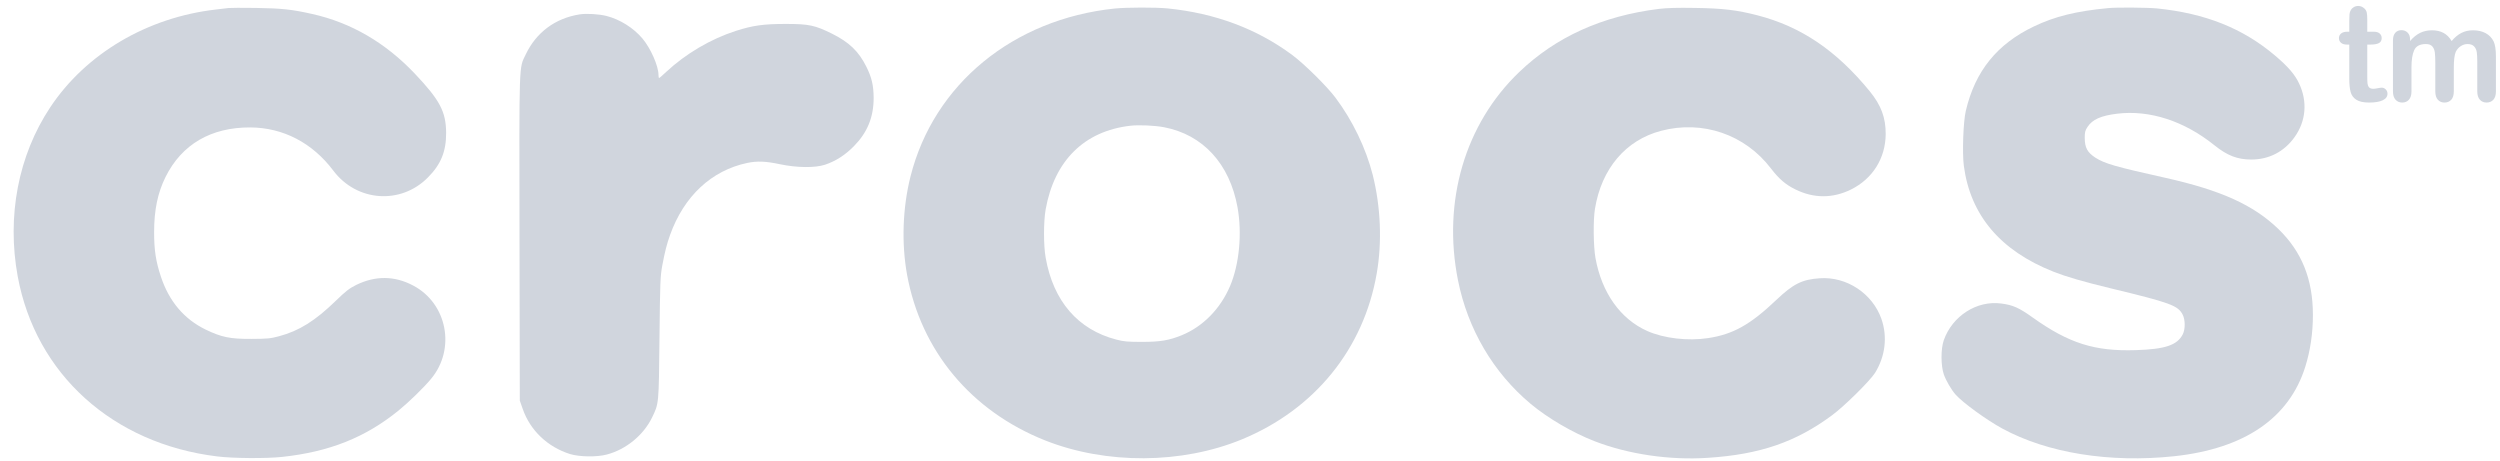<svg width="141" height="26" viewBox="0 0 141 26" fill="none" xmlns="http://www.w3.org/2000/svg">
<path d="M12.887 0.452C12.797 0.464 12.477 0.503 12.186 0.536C8.305 0.979 4.846 3.021 2.832 6.054C1.032 8.763 0.376 12.189 0.999 15.587C2.014 21.099 6.36 25.024 12.248 25.742C13.139 25.854 15.006 25.866 15.909 25.77C18.573 25.484 20.603 24.677 22.481 23.152C23.053 22.686 23.894 21.873 24.315 21.363C25.717 19.68 25.223 17.112 23.3 16.103C22.251 15.548 21.175 15.542 20.092 16.069C19.7 16.266 19.509 16.411 18.943 16.961C17.776 18.094 16.874 18.66 15.741 18.963C15.242 19.097 15.085 19.109 14.176 19.114C12.971 19.12 12.494 19.019 11.597 18.587C10.386 17.998 9.539 17 9.079 15.615C8.788 14.746 8.692 14.107 8.692 13.092C8.692 11.841 8.894 10.877 9.337 9.98C10.251 8.14 11.905 7.176 14.12 7.187C15.971 7.198 17.619 8.056 18.797 9.621C20.115 11.376 22.599 11.561 24.13 10.013C24.87 9.273 25.167 8.538 25.162 7.484C25.15 6.295 24.814 5.651 23.395 4.153C21.741 2.409 19.801 1.277 17.608 0.789C16.47 0.531 15.881 0.469 14.429 0.447C13.672 0.436 12.982 0.441 12.887 0.452Z" fill="#D0D5DD"/>
<path d="M62.878 0.48C57.141 1.075 52.666 4.753 51.354 9.946C50.906 11.729 50.838 13.714 51.158 15.492C51.943 19.787 54.769 23.18 58.947 24.84C62.384 26.202 66.651 26.18 70.05 24.778C74.149 23.084 76.913 19.675 77.648 15.419C77.956 13.652 77.872 11.662 77.424 9.873C77.042 8.365 76.285 6.794 75.321 5.51C74.838 4.865 73.56 3.604 72.887 3.105C70.891 1.624 68.536 0.744 65.855 0.475C65.177 0.408 63.562 0.413 62.878 0.48ZM65.653 7.176C67.846 7.596 69.354 9.239 69.797 11.695C70.061 13.165 69.898 14.897 69.377 16.131C68.827 17.421 67.852 18.413 66.651 18.907C65.934 19.198 65.435 19.282 64.42 19.282C63.601 19.282 63.394 19.266 62.962 19.153C60.797 18.593 59.407 16.983 58.975 14.533C58.852 13.843 58.852 12.508 58.975 11.808C59.468 9.06 61.151 7.394 63.747 7.092C64.229 7.036 65.126 7.075 65.653 7.176Z" fill="#D0D5DD"/>
<path d="M93.551 0.503C90.36 0.901 87.747 2.084 85.683 4.064C82.627 6.991 81.343 11.353 82.229 15.8C82.779 18.559 84.22 21.015 86.328 22.776C87.31 23.595 88.695 24.402 89.934 24.884C91.829 25.619 94.173 25.967 96.326 25.821C99.265 25.63 101.284 24.935 103.336 23.415C104.02 22.91 105.461 21.486 105.747 21.038C106.33 20.107 106.465 18.996 106.112 17.987C105.607 16.552 104.149 15.587 102.635 15.694C101.637 15.761 101.138 16.008 100.173 16.927C98.715 18.312 97.745 18.856 96.338 19.069C95.205 19.243 93.848 19.086 92.912 18.671C91.392 17.998 90.338 16.512 89.984 14.55C89.867 13.894 89.85 12.413 89.956 11.774C90.326 9.509 91.695 7.899 93.685 7.378C96.029 6.761 98.424 7.585 99.887 9.509C100.33 10.086 100.712 10.417 101.256 10.681C102.293 11.196 103.37 11.196 104.401 10.686C105.618 10.081 106.342 8.925 106.353 7.568C106.358 6.637 106.095 5.937 105.456 5.151C103.571 2.847 101.586 1.501 99.113 0.862C97.969 0.565 97.156 0.469 95.597 0.447C94.599 0.43 94.011 0.447 93.551 0.503Z" fill="#D0D5DD"/>
<path d="M118.897 0.458C117.102 0.626 115.885 0.929 114.714 1.49C112.633 2.482 111.399 4.008 110.872 6.251C110.727 6.862 110.665 8.623 110.76 9.351C111.13 12.144 112.824 14.14 115.813 15.323C116.525 15.604 117.461 15.879 119.037 16.26C122.407 17.073 122.839 17.23 123.102 17.746C123.254 18.038 123.254 18.57 123.108 18.856C122.794 19.468 122.115 19.697 120.456 19.748C118.14 19.821 116.693 19.366 114.646 17.909C113.878 17.359 113.53 17.202 112.869 17.118C111.495 16.933 110.11 17.819 109.628 19.193C109.459 19.675 109.459 20.617 109.633 21.122C109.756 21.469 110.059 21.991 110.3 22.26C110.704 22.714 112.039 23.684 112.925 24.167C115.465 25.552 118.992 26.118 122.626 25.731C126.59 25.305 129.108 23.583 130.016 20.69C130.302 19.776 130.448 18.8 130.448 17.763C130.448 15.75 129.82 14.191 128.497 12.912C127.089 11.555 125.261 10.731 122.132 10.03C119.306 9.402 118.706 9.228 118.179 8.892C117.725 8.594 117.585 8.331 117.579 7.787C117.579 7.451 117.601 7.361 117.736 7.159C118.011 6.738 118.493 6.525 119.401 6.413C121.241 6.189 123.192 6.823 124.897 8.196C125.615 8.774 126.192 8.998 126.972 8.998C127.975 8.998 128.828 8.555 129.416 7.731C130.061 6.828 130.151 5.723 129.669 4.708C129.428 4.198 129.052 3.761 128.317 3.138C126.501 1.596 124.375 0.75 121.65 0.475C121.123 0.424 119.368 0.408 118.897 0.458Z" fill="#D0D5DD"/>
<path d="M32.692 0.811C31.313 1.03 30.242 1.826 29.648 3.077C29.266 3.879 29.283 3.312 29.3 13.445L29.317 22.596L29.485 23.073C29.905 24.279 30.887 25.209 32.148 25.608C32.681 25.77 33.657 25.787 34.223 25.636C35.311 25.35 36.292 24.542 36.775 23.55C37.162 22.748 37.156 22.843 37.195 19.064C37.229 15.89 37.24 15.598 37.352 14.976C37.504 14.174 37.605 13.776 37.795 13.243C38.58 11.062 40.128 9.615 42.147 9.189C42.708 9.071 43.201 9.094 43.986 9.262C44.95 9.464 45.965 9.475 46.532 9.29C47.132 9.088 47.659 8.752 48.158 8.247C48.921 7.473 49.274 6.609 49.274 5.522C49.268 4.809 49.167 4.372 48.859 3.755C48.427 2.892 47.894 2.381 46.924 1.899C45.96 1.422 45.623 1.35 44.317 1.35C43.066 1.35 42.466 1.434 41.502 1.742C40.089 2.196 38.67 3.032 37.577 4.052C37.375 4.243 37.195 4.4 37.173 4.4C37.156 4.4 37.139 4.322 37.139 4.226C37.139 3.722 36.696 2.718 36.231 2.168C35.721 1.568 34.969 1.097 34.212 0.901C33.786 0.794 33.091 0.75 32.692 0.811Z" fill="#D0D5DD"/>
<path d="M132.388 1.789H132.499V1.186C132.499 1.024 132.504 0.897 132.512 0.805C132.521 0.713 132.545 0.634 132.585 0.568C132.624 0.499 132.681 0.443 132.756 0.401C132.83 0.358 132.913 0.336 133.005 0.336C133.133 0.336 133.25 0.384 133.354 0.48C133.423 0.543 133.467 0.621 133.486 0.713C133.504 0.805 133.514 0.936 133.514 1.105V1.789H133.885C134.029 1.789 134.138 1.823 134.214 1.89C134.289 1.958 134.327 2.044 134.327 2.15C134.327 2.285 134.273 2.379 134.166 2.433C134.058 2.487 133.904 2.514 133.703 2.514H133.514V4.361C133.514 4.517 133.519 4.638 133.53 4.723C133.541 4.807 133.571 4.876 133.619 4.929C133.668 4.982 133.746 5.008 133.855 5.008C133.915 5.008 133.995 4.998 134.097 4.977C134.198 4.956 134.278 4.945 134.335 4.945C134.416 4.945 134.49 4.978 134.556 5.043C134.621 5.108 134.654 5.188 134.654 5.284C134.654 5.446 134.565 5.57 134.387 5.655C134.208 5.741 133.952 5.784 133.618 5.784C133.301 5.784 133.06 5.731 132.897 5.626C132.733 5.521 132.626 5.375 132.575 5.188C132.525 5.002 132.499 4.753 132.499 4.441V2.514H132.366C132.219 2.514 132.108 2.48 132.031 2.411C131.954 2.342 131.916 2.255 131.916 2.15C131.916 2.044 131.956 1.958 132.037 1.89C132.117 1.823 132.234 1.789 132.388 1.789Z" fill="#D0D5DD"/>
<path d="M138.395 3.816V5.151C138.395 5.362 138.347 5.521 138.251 5.626C138.154 5.731 138.026 5.784 137.868 5.784C137.714 5.784 137.59 5.731 137.495 5.626C137.399 5.521 137.351 5.362 137.351 5.151V3.551C137.351 3.299 137.343 3.102 137.325 2.963C137.308 2.823 137.261 2.708 137.184 2.619C137.107 2.529 136.986 2.484 136.82 2.484C136.488 2.484 136.27 2.597 136.164 2.823C136.059 3.049 136.007 3.372 136.007 3.794V5.151C136.007 5.36 135.959 5.517 135.863 5.624C135.768 5.731 135.642 5.784 135.486 5.784C135.333 5.784 135.207 5.731 135.109 5.624C135.011 5.517 134.963 5.36 134.963 5.151V2.278C134.963 2.09 135.007 1.946 135.094 1.848C135.182 1.75 135.298 1.701 135.442 1.701C135.581 1.701 135.696 1.747 135.789 1.839C135.882 1.931 135.928 2.058 135.928 2.22V2.315C136.104 2.107 136.293 1.954 136.493 1.855C136.694 1.757 136.917 1.708 137.162 1.708C137.417 1.708 137.636 1.759 137.82 1.859C138.003 1.96 138.154 2.112 138.273 2.315C138.444 2.109 138.627 1.957 138.823 1.857C139.018 1.758 139.235 1.708 139.473 1.708C139.75 1.708 139.989 1.762 140.19 1.87C140.391 1.978 140.54 2.133 140.64 2.334C140.726 2.515 140.77 2.801 140.77 3.191V5.151C140.77 5.362 140.721 5.521 140.625 5.626C140.528 5.731 140.4 5.784 140.242 5.784C140.088 5.784 139.963 5.731 139.865 5.624C139.767 5.517 139.718 5.36 139.718 5.151V3.463C139.718 3.247 139.709 3.074 139.69 2.944C139.672 2.814 139.622 2.705 139.54 2.617C139.458 2.529 139.334 2.484 139.168 2.484C139.034 2.484 138.908 2.524 138.787 2.602C138.667 2.681 138.574 2.786 138.507 2.919C138.433 3.088 138.395 3.387 138.395 3.816Z" fill="#D0D5DD"/>
</svg>
